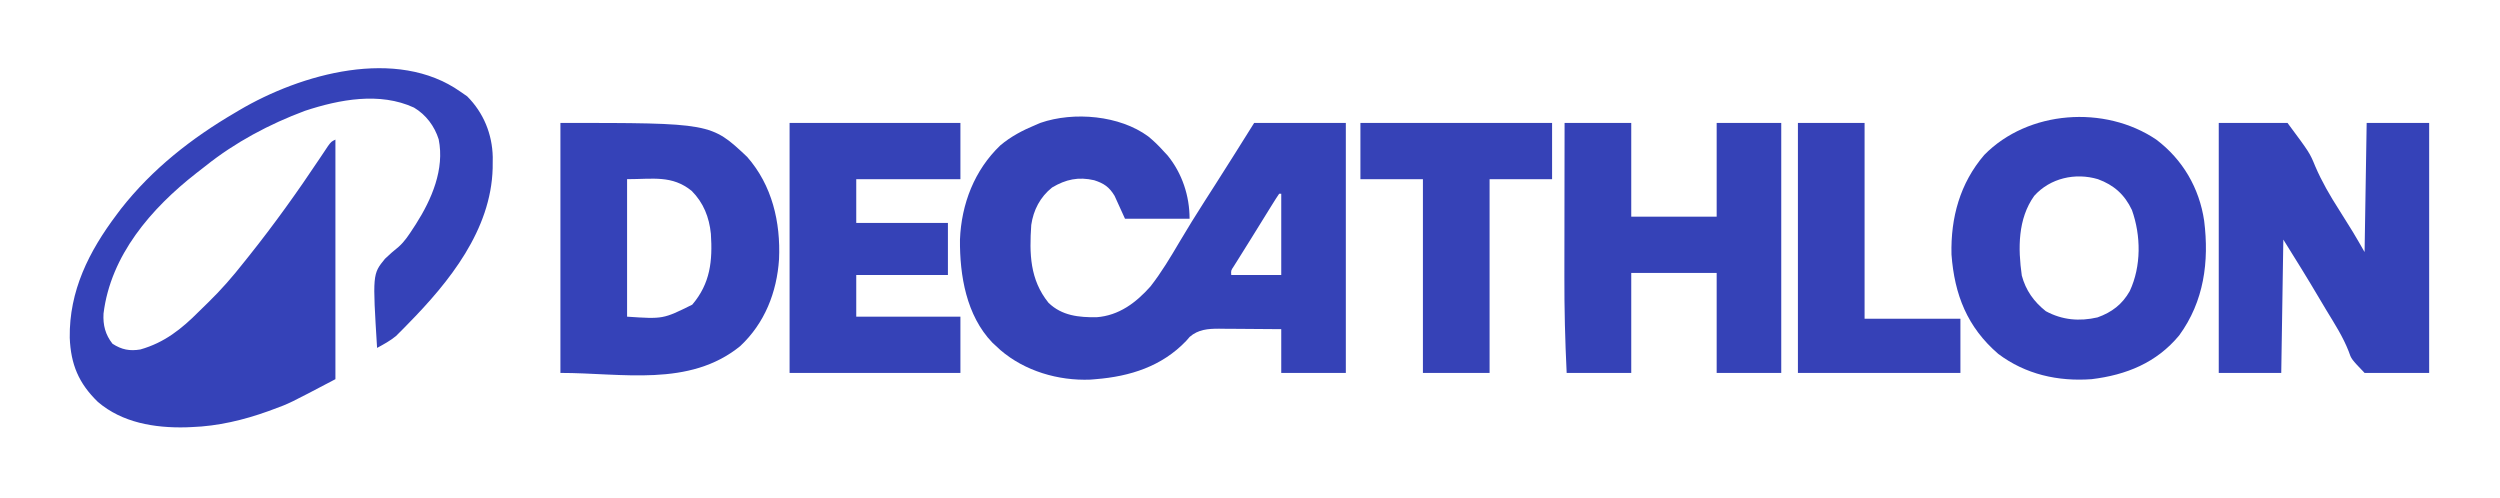 <?xml version="1.0" encoding="UTF-8"?>
<svg version="1.1" xmlns="http://www.w3.org/2000/svg" width="1200" height="239">
<path d="M0 0 C2.464 2.032 4.687 4.129 6.824 6.504 C7.649 7.391 8.474 8.278 9.324 9.191 C16.287 17.774 19.824 28.57 19.824 39.504 C9.594 39.504 -0.636 39.504 -11.176 39.504 C-12.826 35.874 -14.476 32.244 -16.176 28.504 C-18.761 24.225 -21.318 22.512 -25.973 21.012 C-33.507 19.275 -39.561 20.571 -46.176 24.504 C-51.886 29.072 -55.141 35.307 -56.176 42.504 C-57.095 56.241 -56.893 68.669 -47.891 79.848 C-41.451 86.067 -33.366 86.87 -24.812 86.773 C-14.133 85.982 -5.929 79.854 1.031 72.02 C6.332 65.257 10.67 57.943 15.031 50.556 C18.84 44.104 22.786 37.753 26.824 31.441 C27.408 30.529 27.991 29.617 28.592 28.678 C29.76 26.853 30.928 25.029 32.097 23.206 C34.877 18.857 37.633 14.494 40.387 10.129 C40.863 9.375 41.339 8.621 41.83 7.844 C44.842 3.072 47.834 -1.711 50.824 -6.496 C65.344 -6.496 79.864 -6.496 94.824 -6.496 C94.824 33.104 94.824 72.704 94.824 113.504 C84.594 113.504 74.364 113.504 63.824 113.504 C63.824 106.574 63.824 99.644 63.824 92.504 C58.807 92.458 53.79 92.418 48.773 92.394 C47.068 92.384 45.363 92.37 43.658 92.353 C41.2 92.329 38.743 92.317 36.285 92.309 C35.15 92.293 35.15 92.293 33.993 92.277 C28.7 92.276 23.979 92.626 19.875 96.203 C19.301 96.859 18.728 97.515 18.137 98.191 C6.489 110.369 -8.739 115.177 -25.176 116.504 C-26.467 116.612 -26.467 116.612 -27.785 116.723 C-43.209 117.344 -59.306 112.591 -71 102.52 C-71.718 101.854 -72.436 101.189 -73.176 100.504 C-73.739 99.983 -74.302 99.462 -74.883 98.926 C-87.325 85.926 -90.545 66.751 -90.391 49.512 C-89.72 32.404 -83.441 16.144 -70.988 4.254 C-65.872 -0.046 -60.321 -2.928 -54.176 -5.496 C-53.371 -5.838 -52.567 -6.179 -51.738 -6.531 C-35.698 -12.058 -13.72 -10.119 0 0 Z M62.824 27.504 C61.751 29.075 60.729 30.68 59.727 32.297 C59.093 33.314 58.46 34.332 57.807 35.38 C56.795 37.019 56.795 37.019 55.762 38.691 C55.082 39.787 54.403 40.882 53.703 42.01 C52.354 44.186 51.006 46.364 49.659 48.542 C48.132 51.007 46.596 53.467 45.051 55.922 C44.329 57.074 43.608 58.227 42.887 59.379 C42.28 60.346 41.672 61.312 41.047 62.309 C39.662 64.376 39.662 64.376 39.824 66.504 C47.744 66.504 55.664 66.504 63.824 66.504 C63.824 53.634 63.824 40.764 63.824 27.504 C63.494 27.504 63.164 27.504 62.824 27.504 Z " fill="#3542B7" transform="translate(551.176,65.496)"/>
<path d="M0 0 C1.073 0.743 2.145 1.485 3.25 2.25 C11.092 10.092 15.297 20.37 15.52 31.394 C15.51 32.684 15.51 32.684 15.5 34 C15.49 35.37 15.49 35.37 15.48 36.768 C14.696 66.442 -5.358 91.349 -25.25 111.562 C-26.242 112.581 -26.242 112.581 -27.254 113.62 C-27.897 114.262 -28.54 114.905 -29.203 115.566 C-29.767 116.133 -30.33 116.7 -30.911 117.283 C-33.745 119.613 -36.782 121.239 -40 123 C-42.19 87.549 -42.19 87.549 -36.214 80.223 C-34.102 78.182 -31.919 76.278 -29.625 74.443 C-26.733 71.875 -24.718 68.727 -22.625 65.5 C-22.012 64.566 -22.012 64.566 -21.387 63.614 C-13.799 51.699 -7.53 37.239 -10.43 22.871 C-12.44 16.53 -16.543 11.054 -22.281 7.645 C-38.714 0.058 -58.068 3.741 -74.582 9.18 C-91.648 15.539 -108.225 24.356 -122.443 35.753 C-123.888 36.91 -125.357 38.037 -126.828 39.16 C-148.373 56.012 -167.88 78.484 -171.309 106.523 C-171.618 112.009 -170.447 116.645 -167 121 C-162.571 123.866 -158.75 124.588 -153.637 123.746 C-142.073 120.474 -133.833 113.891 -125.532 105.538 C-124.06 104.06 -122.564 102.611 -121.059 101.168 C-114.862 95.144 -109.335 88.79 -104 82 C-103.163 80.954 -102.326 79.908 -101.488 78.863 C-89.433 63.76 -78.218 48.093 -67.509 32.012 C-66.476 30.471 -66.476 30.471 -65.422 28.898 C-64.503 27.517 -64.503 27.517 -63.565 26.107 C-62 24 -62 24 -60 23 C-60 60.95 -60 98.9 -60 138 C-82.224 149.697 -82.224 149.697 -89.562 152.375 C-90.425 152.696 -91.287 153.017 -92.175 153.348 C-104.001 157.612 -116.402 160.558 -129 161 C-129.949 161.04 -130.898 161.08 -131.875 161.121 C-146.831 161.452 -162.308 158.913 -174.004 148.934 C-183.223 140.003 -187.027 130.914 -187.522 118.118 C-187.841 95.624 -178.326 76.699 -165 59 C-164.326 58.102 -163.652 57.203 -162.957 56.277 C-147.866 37.052 -128.996 22.264 -108 10 C-107.406 9.646 -106.811 9.292 -106.199 8.927 C-76.527 -8.598 -30.551 -21.555 0 0 Z " fill="#3542B8" transform="translate(221,44)"/>
<path d="M0 0 C10.89 0 21.78 0 33 0 C43.667 14.363 43.667 14.363 46.328 20.844 C49.512 28.241 53.405 34.933 57.745 41.704 C59.426 44.335 61.065 46.992 62.707 49.648 C63.248 50.516 63.789 51.384 64.347 52.279 C66.293 55.482 68.14 58.745 70 62 C70.33 41.54 70.66 21.08 71 0 C80.9 0 90.8 0 101 0 C101 39.6 101 79.2 101 120 C90.77 120 80.54 120 70 120 C63.619 113.341 63.619 113.341 62.359 109.625 C59.632 102.657 55.65 96.467 51.77 90.097 C50.539 88.065 49.327 86.024 48.122 83.977 C42.568 74.541 36.807 65.292 31 56 C30.67 77.12 30.34 98.24 30 120 C20.1 120 10.2 120 0 120 C0 80.4 0 40.8 0 0 Z " fill="#3542B8" transform="translate(1065,59)"/>
<path d="M0 0 C12.694 9.558 20.692 23.273 23 39 C25.434 58.586 22.934 77.68 11 94 C0.158 107.109 -14.381 112.989 -31 115 C-47.2 116.198 -62.764 112.695 -75.848 102.859 C-90.721 90.028 -96.849 74.458 -98.285 55.172 C-98.712 37.44 -94.204 20.973 -82.562 7.375 C-61.476 -14.107 -24.705 -16.668 0 0 Z M-58.566 27 C-66.485 38.047 -66.376 52.274 -64.539 65.258 C-62.645 72.365 -58.734 77.836 -53 82.375 C-45.149 86.628 -36.872 87.358 -28.18 85.348 C-21.35 82.914 -16.297 79.083 -12.719 72.723 C-7.154 60.778 -7.286 46.135 -11.676 33.812 C-15.159 26.413 -20.346 21.793 -28 19 C-38.883 15.779 -50.902 18.472 -58.566 27 Z " fill="#3541B8" transform="translate(1035,67)"/>
<path d="M0 0 C72.336 0 72.336 0 89.641 16.312 C101.63 29.969 105.726 47.598 104.938 65.438 C103.891 81.317 98.059 96.139 86.273 107.156 C61.844 126.968 29.653 120 0 120 C0 80.4 0 40.8 0 0 Z M32 27 C32 48.78 32 70.56 32 93 C49.3 94.167 49.3 94.167 63.27 87.246 C71.982 77.034 73.069 66.196 72.223 53.221 C71.425 45.279 68.676 38.317 63.008 32.625 C53.573 24.989 44.552 27 32 27 Z " fill="#3542B8" transform="translate(269,59)"/>
<path d="M0 0 C10.56 0 21.12 0 32 0 C32 14.85 32 29.7 32 45 C45.53 45 59.06 45 73 45 C73 30.15 73 15.3 73 0 C83.23 0 93.46 0 104 0 C104 39.6 104 79.2 104 120 C93.77 120 83.54 120 73 120 C73 104.16 73 88.32 73 72 C59.47 72 45.94 72 32 72 C32 87.84 32 103.68 32 120 C21.77 120 11.54 120 1 120 C0.237 104.49 -0.139 89.061 -0.098 73.535 C-0.096 71.393 -0.094 69.251 -0.093 67.109 C-0.09 61.558 -0.08 56.007 -0.069 50.455 C-0.058 44.756 -0.054 39.057 -0.049 33.357 C-0.038 22.238 -0.021 11.119 0 0 Z " fill="#3542B7" transform="translate(751,59)"/>
<path d="M0 0 C27.06 0 54.12 0 82 0 C82 8.91 82 17.82 82 27 C65.5 27 49 27 32 27 C32 33.93 32 40.86 32 48 C46.52 48 61.04 48 76 48 C76 56.25 76 64.5 76 73 C61.48 73 46.96 73 32 73 C32 79.6 32 86.2 32 93 C48.5 93 65 93 82 93 C82 101.91 82 110.82 82 120 C54.94 120 27.88 120 0 120 C0 80.4 0 40.8 0 0 Z " fill="#3542B7" transform="translate(379,59)"/>
<path d="M0 0 C30.36 0 60.72 0 92 0 C92 8.91 92 17.82 92 27 C82.1 27 72.2 27 62 27 C62 57.69 62 88.38 62 120 C51.44 120 40.88 120 30 120 C30 89.31 30 58.62 30 27 C20.1 27 10.2 27 0 27 C0 18.09 0 9.18 0 0 Z " fill="#3642B7" transform="translate(653,59)"/>
<path d="M0 0 C10.56 0 21.12 0 32 0 C32 31.02 32 62.04 32 94 C47.18 94 62.36 94 78 94 C78 102.58 78 111.16 78 120 C52.26 120 26.52 120 0 120 C0 80.4 0 40.8 0 0 Z " fill="#3641B7" transform="translate(863,59)"/>
</svg>
